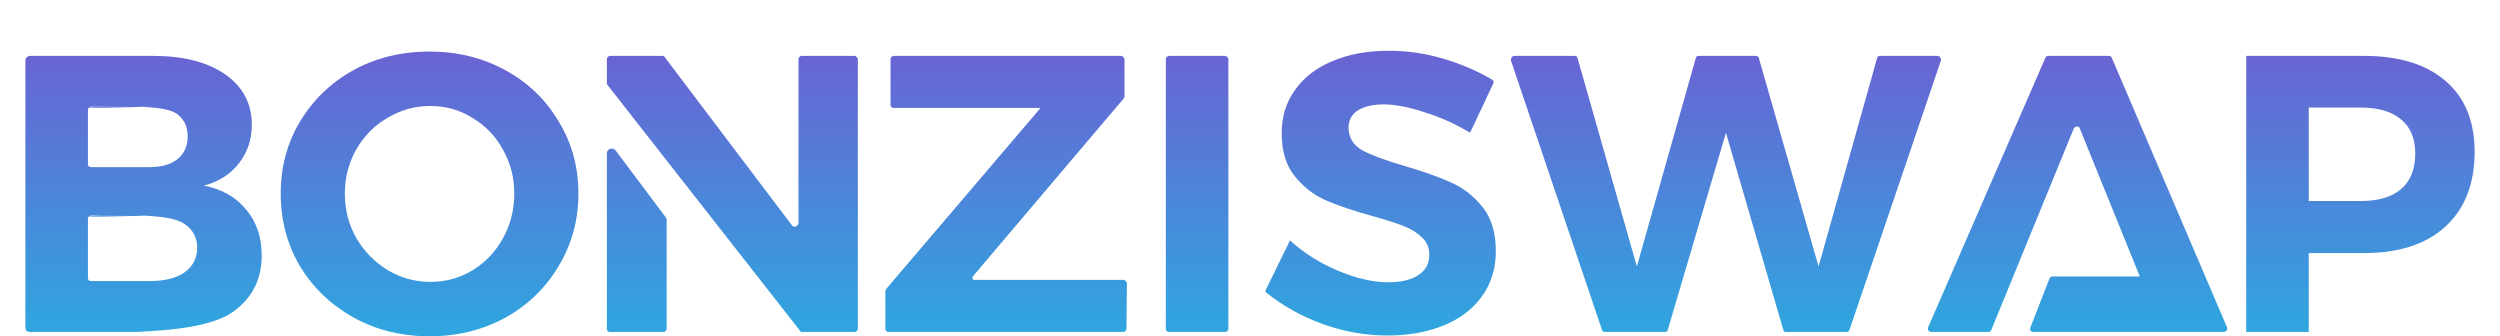 <svg width="394" height="53" viewBox="0 0 394 53" fill="none" xmlns="http://www.w3.org/2000/svg">
<g filter="url(#filter0_di_60_66)">
<path fill-rule="evenodd" clip-rule="evenodd" d="M235.244 4.599C235.328 4.682 235.369 4.765 235.369 4.848C235.411 4.931 235.411 5.014 235.369 5.097C234.454 7.044 233.851 8.329 233.56 8.95C233.269 9.53 232.957 10.193 232.624 10.939C232.083 12.1 231.792 12.7 231.751 12.742C231.751 12.783 231.73 12.845 231.688 12.928C229.442 11.561 227.051 10.483 224.513 9.696C222.018 8.867 219.876 8.453 218.087 8.453C216.382 8.453 215.03 8.764 214.032 9.385C213.034 10.007 212.535 10.918 212.535 12.12C212.535 13.653 213.242 14.834 214.656 15.663C216.112 16.45 218.337 17.279 221.332 18.149C224.326 19.019 226.78 19.89 228.694 20.76C230.648 21.63 232.312 22.935 233.685 24.675C235.057 26.416 235.743 28.715 235.743 31.575C235.743 34.351 234.995 36.754 233.497 38.785C232.042 40.773 230.024 42.286 227.446 43.322C224.867 44.358 221.935 44.876 218.649 44.876C215.197 44.876 211.807 44.275 208.48 43.073C205.152 41.872 202.178 40.214 199.558 38.101C199.475 38.018 199.433 37.956 199.433 37.914C199.433 37.873 199.454 37.79 199.496 37.666C201.866 32.818 203.073 30.352 203.114 30.269C203.156 30.145 203.218 30.021 203.301 29.896C205.506 31.885 208.043 33.481 210.913 34.682C213.783 35.884 216.403 36.485 218.774 36.485C220.812 36.485 222.392 36.112 223.515 35.366C224.68 34.62 225.262 33.543 225.262 32.134C225.262 31.015 224.867 30.104 224.077 29.399C223.328 28.653 222.351 28.052 221.144 27.597C219.98 27.141 218.358 26.623 216.278 26.043C213.283 25.214 210.83 24.385 208.916 23.557C207.045 22.728 205.422 21.464 204.05 19.765C202.677 18.066 201.991 15.808 201.991 12.99C201.991 10.38 202.698 8.101 204.112 6.153C205.526 4.164 207.502 2.652 210.039 1.616C212.576 0.539 215.529 0 218.898 0C221.81 0 224.659 0.414 227.446 1.243C230.274 2.072 232.874 3.191 235.244 4.599ZM67.701 0.124C72.068 0.124 76.04 1.098 79.617 3.046C83.194 4.993 86.001 7.686 88.039 11.126C90.119 14.524 91.159 18.315 91.159 22.5C91.159 26.685 90.119 30.497 88.039 33.937C86.001 37.376 83.194 40.09 79.617 42.079C76.04 44.026 72.068 45 67.701 45C63.333 45 59.361 44.026 55.784 42.079C52.207 40.09 49.379 37.396 47.299 33.999C45.261 30.559 44.242 26.727 44.242 22.5C44.242 18.315 45.261 14.524 47.299 11.126C49.379 7.686 52.187 4.993 55.722 3.046C59.299 1.098 63.292 0.124 67.701 0.124ZM67.825 8.702C65.413 8.702 63.167 9.323 61.087 10.566C59.008 11.768 57.365 13.425 56.159 15.539C54.952 17.652 54.349 19.972 54.349 22.5C54.349 25.069 54.952 27.41 56.159 29.523C57.406 31.637 59.049 33.315 61.087 34.558C63.167 35.801 65.413 36.423 67.825 36.423C70.238 36.423 72.442 35.822 74.439 34.62C76.477 33.377 78.078 31.699 79.242 29.586C80.449 27.431 81.052 25.069 81.052 22.5C81.052 19.972 80.449 17.652 79.242 15.539C78.078 13.425 76.477 11.768 74.439 10.566C72.442 9.323 70.238 8.702 67.825 8.702ZM4 1.554C4 1.347 4.062 1.181 4.187 1.057C4.354 0.891 4.541 0.808 4.749 0.808H24.089C28.914 0.808 32.72 1.782 35.506 3.729C38.293 5.677 39.686 8.329 39.686 11.685C39.686 14.005 39 16.036 37.628 17.776C36.297 19.475 34.467 20.635 32.137 21.257C34.966 21.796 37.191 23.059 38.813 25.048C40.435 26.996 41.246 29.399 41.246 32.258C41.246 35.988 39.77 38.93 36.817 41.084C34.218 42.98 29.14 44.042 21.582 44.27C22.602 44.284 23.666 44.3 24.776 44.316H18.349H4.749C4.597 44.316 4.457 44.283 4.327 44.217C4.206 44.209 4.138 44.201 4.125 44.192C4.118 44.182 4.156 44.173 4.238 44.165C4.221 44.154 4.204 44.142 4.187 44.13C4.062 43.964 4 43.778 4 43.57V1.554ZM13.857 17.838C13.857 17.963 13.899 18.087 13.982 18.211C14.107 18.294 14.232 18.336 14.357 18.336H23.59C25.462 18.336 26.918 17.921 27.957 17.093C29.039 16.222 29.579 15.021 29.579 13.488C29.579 11.996 29.039 10.836 27.957 10.007C27.125 9.344 25.308 8.959 22.506 8.853C22.856 8.845 23.218 8.835 23.59 8.826H21.356C20.991 8.822 20.613 8.822 20.221 8.826H14.357C14.266 8.826 14.176 8.859 14.085 8.924C14.026 8.932 13.992 8.941 13.982 8.95C13.975 8.957 13.991 8.963 14.029 8.968C14.014 8.982 13.998 8.997 13.982 9.012C13.899 9.095 13.857 9.199 13.857 9.323V17.838ZM14.029 8.968C14.048 8.952 14.067 8.937 14.085 8.924C14.556 8.859 16.601 8.826 20.221 8.826H21.356C21.756 8.83 22.139 8.839 22.506 8.853C17.252 8.983 14.427 9.022 14.029 8.968ZM13.857 35.801C13.857 35.925 13.899 36.05 13.982 36.174C14.107 36.257 14.232 36.298 14.357 36.298H23.59C25.919 36.298 27.749 35.843 29.08 34.931C30.411 33.978 31.077 32.673 31.077 31.015C31.077 29.441 30.411 28.198 29.08 27.286C27.982 26.534 25.863 26.106 22.724 26.003L23.59 25.981H21.69C21.336 25.977 20.972 25.977 20.595 25.981H14.357C14.266 25.981 14.175 26.014 14.084 26.079C14.025 26.087 13.991 26.096 13.982 26.105C13.975 26.112 13.991 26.118 14.029 26.123C14.014 26.137 13.998 26.151 13.982 26.167C13.899 26.25 13.857 26.354 13.857 26.478V35.801ZM14.029 26.123C14.048 26.107 14.066 26.093 14.084 26.079C14.568 26.014 16.739 25.981 20.595 25.981H21.69C22.046 25.984 22.391 25.992 22.724 26.003C17.331 26.137 14.432 26.177 14.029 26.123ZM95.643 5.097C95.643 5.221 95.664 5.304 95.706 5.345L126.089 44.13C126.172 44.254 126.276 44.316 126.401 44.316H134.699C134.824 44.316 134.928 44.275 135.011 44.192C135.136 44.068 135.198 43.943 135.198 43.819V1.305C135.198 1.181 135.136 1.077 135.011 0.994C134.928 0.87 134.824 0.808 134.699 0.808H126.339C126.214 0.808 126.089 0.87 125.964 0.994C125.881 1.077 125.84 1.181 125.84 1.305V27.099C125.84 27.265 125.777 27.41 125.652 27.535C125.528 27.659 125.382 27.721 125.216 27.721C125.049 27.721 124.904 27.638 124.779 27.472L104.752 0.994C104.711 0.87 104.607 0.808 104.44 0.808H96.142C96.018 0.808 95.893 0.87 95.768 0.994C95.685 1.077 95.643 1.181 95.643 1.305V5.097ZM95.643 43.819C95.643 43.943 95.685 44.068 95.768 44.192C95.893 44.275 96.018 44.316 96.142 44.316H104.565C104.69 44.316 104.794 44.275 104.877 44.192C105.002 44.068 105.064 43.943 105.064 43.819V26.602C105.064 26.478 105.043 26.395 105.002 26.354L97.078 15.787C96.912 15.539 96.683 15.414 96.392 15.414C96.184 15.414 95.997 15.497 95.831 15.663C95.706 15.787 95.643 15.974 95.643 16.222V43.819ZM140.849 9.012C140.724 9.012 140.599 8.971 140.474 8.888C140.391 8.764 140.349 8.639 140.349 8.515V1.305C140.349 1.181 140.391 1.077 140.474 0.994C140.599 0.87 140.724 0.808 140.849 0.808H176.722C176.847 0.808 176.951 0.87 177.034 0.994C177.159 1.077 177.221 1.181 177.221 1.305V7.272L177.096 7.521L153.326 35.553C153.243 35.677 153.222 35.801 153.264 35.925C153.306 36.05 153.41 36.112 153.576 36.112H177.096C177.221 36.112 177.325 36.174 177.408 36.298C177.533 36.381 177.596 36.485 177.596 36.609L177.533 43.819C177.533 43.943 177.471 44.068 177.346 44.192C177.263 44.275 177.159 44.316 177.034 44.316H140.037C139.913 44.316 139.788 44.275 139.663 44.192C139.58 44.068 139.538 43.943 139.538 43.819V37.79L139.663 37.541L163.995 9.012H140.849ZM183.858 44.192C183.983 44.275 184.107 44.316 184.232 44.316H193.091C193.216 44.316 193.32 44.275 193.403 44.192C193.528 44.068 193.591 43.943 193.591 43.819V1.305C193.591 1.181 193.528 1.077 193.403 0.994C193.32 0.87 193.216 0.808 193.091 0.808H184.232C184.107 0.808 183.983 0.87 183.858 0.994C183.775 1.077 183.733 1.181 183.733 1.305V43.819C183.733 43.943 183.775 44.068 183.858 44.192ZM296.338 0.808C296.047 0.808 295.881 0.912 295.839 1.119L286.606 33.999L277.185 1.119C277.143 0.912 276.977 0.808 276.686 0.808H267.764C267.473 0.808 267.307 0.912 267.265 1.119L257.969 33.999L248.611 1.119C248.569 0.912 248.403 0.808 248.112 0.808H238.691C238.525 0.808 238.379 0.87 238.254 0.994C238.171 1.077 238.129 1.202 238.129 1.367V1.554L252.479 44.005C252.52 44.213 252.666 44.316 252.916 44.316H262.336C262.627 44.316 262.794 44.213 262.835 44.005L272.007 12.928L281.053 44.005C281.095 44.213 281.261 44.316 281.552 44.316H291.035C291.243 44.316 291.389 44.213 291.472 44.005L305.884 1.554C305.925 1.347 305.884 1.181 305.759 1.057C305.676 0.891 305.53 0.808 305.322 0.808H296.338ZM350.948 43.508C350.99 43.55 351.011 43.633 351.011 43.757C351.011 43.923 350.948 44.068 350.824 44.192C350.741 44.275 350.616 44.316 350.449 44.316H341.091C341.088 44.316 341.085 44.316 341.082 44.316H320.436C320.089 44.316 319.851 43.968 319.977 43.645L323.004 35.889C323.078 35.7 323.26 35.576 323.463 35.576H337.236L327.802 12.307C327.761 12.058 327.594 11.934 327.303 11.934C327.095 11.934 326.929 12.058 326.804 12.307L313.827 44.005C313.744 44.213 313.598 44.316 313.39 44.316H304.406C304.198 44.316 304.032 44.233 303.907 44.068C303.824 43.902 303.824 43.715 303.907 43.508L322.374 1.057C322.458 0.891 322.603 0.808 322.811 0.808H332.357C332.565 0.808 332.71 0.891 332.793 1.057L350.948 43.508ZM385.446 4.786C382.409 2.134 378.105 0.808 372.531 0.808H354.002V44.316H363.859V31.885H372.531C378.063 31.885 382.347 30.497 385.383 27.721C388.461 24.903 390 20.967 390 15.912C390 11.105 388.482 7.396 385.446 4.786ZM378.396 21.816C376.94 23.059 374.819 23.681 372.032 23.681H363.859V8.95H372.032C374.819 8.95 376.94 9.572 378.396 10.815C379.893 12.017 380.642 13.819 380.642 16.222C380.642 18.667 379.893 20.532 378.396 21.816Z" fill="url(#paint0_linear_60_66)"/>
</g>
<defs>
<filter id="filter0_di_60_66" x="0" y="0" width="394" height="53" filterUnits="userSpaceOnUse" color-interpolation-filters="sRGB">
<feFlood flood-opacity="0" result="BackgroundImageFix"/>
<feColorMatrix in="SourceAlpha" type="matrix" values="0 0 0 0 0 0 0 0 0 0 0 0 0 0 0 0 0 0 127 0" result="hardAlpha"/>
<feOffset dy="4"/>
<feGaussianBlur stdDeviation="2"/>
<feComposite in2="hardAlpha" operator="out"/>
<feColorMatrix type="matrix" values="0 0 0 0 0 0 0 0 0 0 0 0 0 0 0 0 0 0 0.25 0"/>
<feBlend mode="normal" in2="BackgroundImageFix" result="effect1_dropShadow_60_66"/>
<feBlend mode="normal" in="SourceGraphic" in2="effect1_dropShadow_60_66" result="shape"/>
<feColorMatrix in="SourceAlpha" type="matrix" values="0 0 0 0 0 0 0 0 0 0 0 0 0 0 0 0 0 0 127 0" result="hardAlpha"/>
<feOffset dy="4"/>
<feGaussianBlur stdDeviation="5"/>
<feComposite in2="hardAlpha" operator="arithmetic" k2="-1" k3="1"/>
<feColorMatrix type="matrix" values="0 0 0 0 0.192 0 0 0 0 0.639 0 0 0 0 0.871 0 0 0 1 0"/>
<feBlend mode="normal" in2="shape" result="effect2_innerShadow_60_66"/>
</filter>
<linearGradient id="paint0_linear_60_66" x1="197" y1="0" x2="197" y2="45" gradientUnits="userSpaceOnUse">
<stop stop-color="#6A63D3"/>
<stop offset="1" stop-color="#2EA7DF"/>
</linearGradient>
</defs>
</svg>
